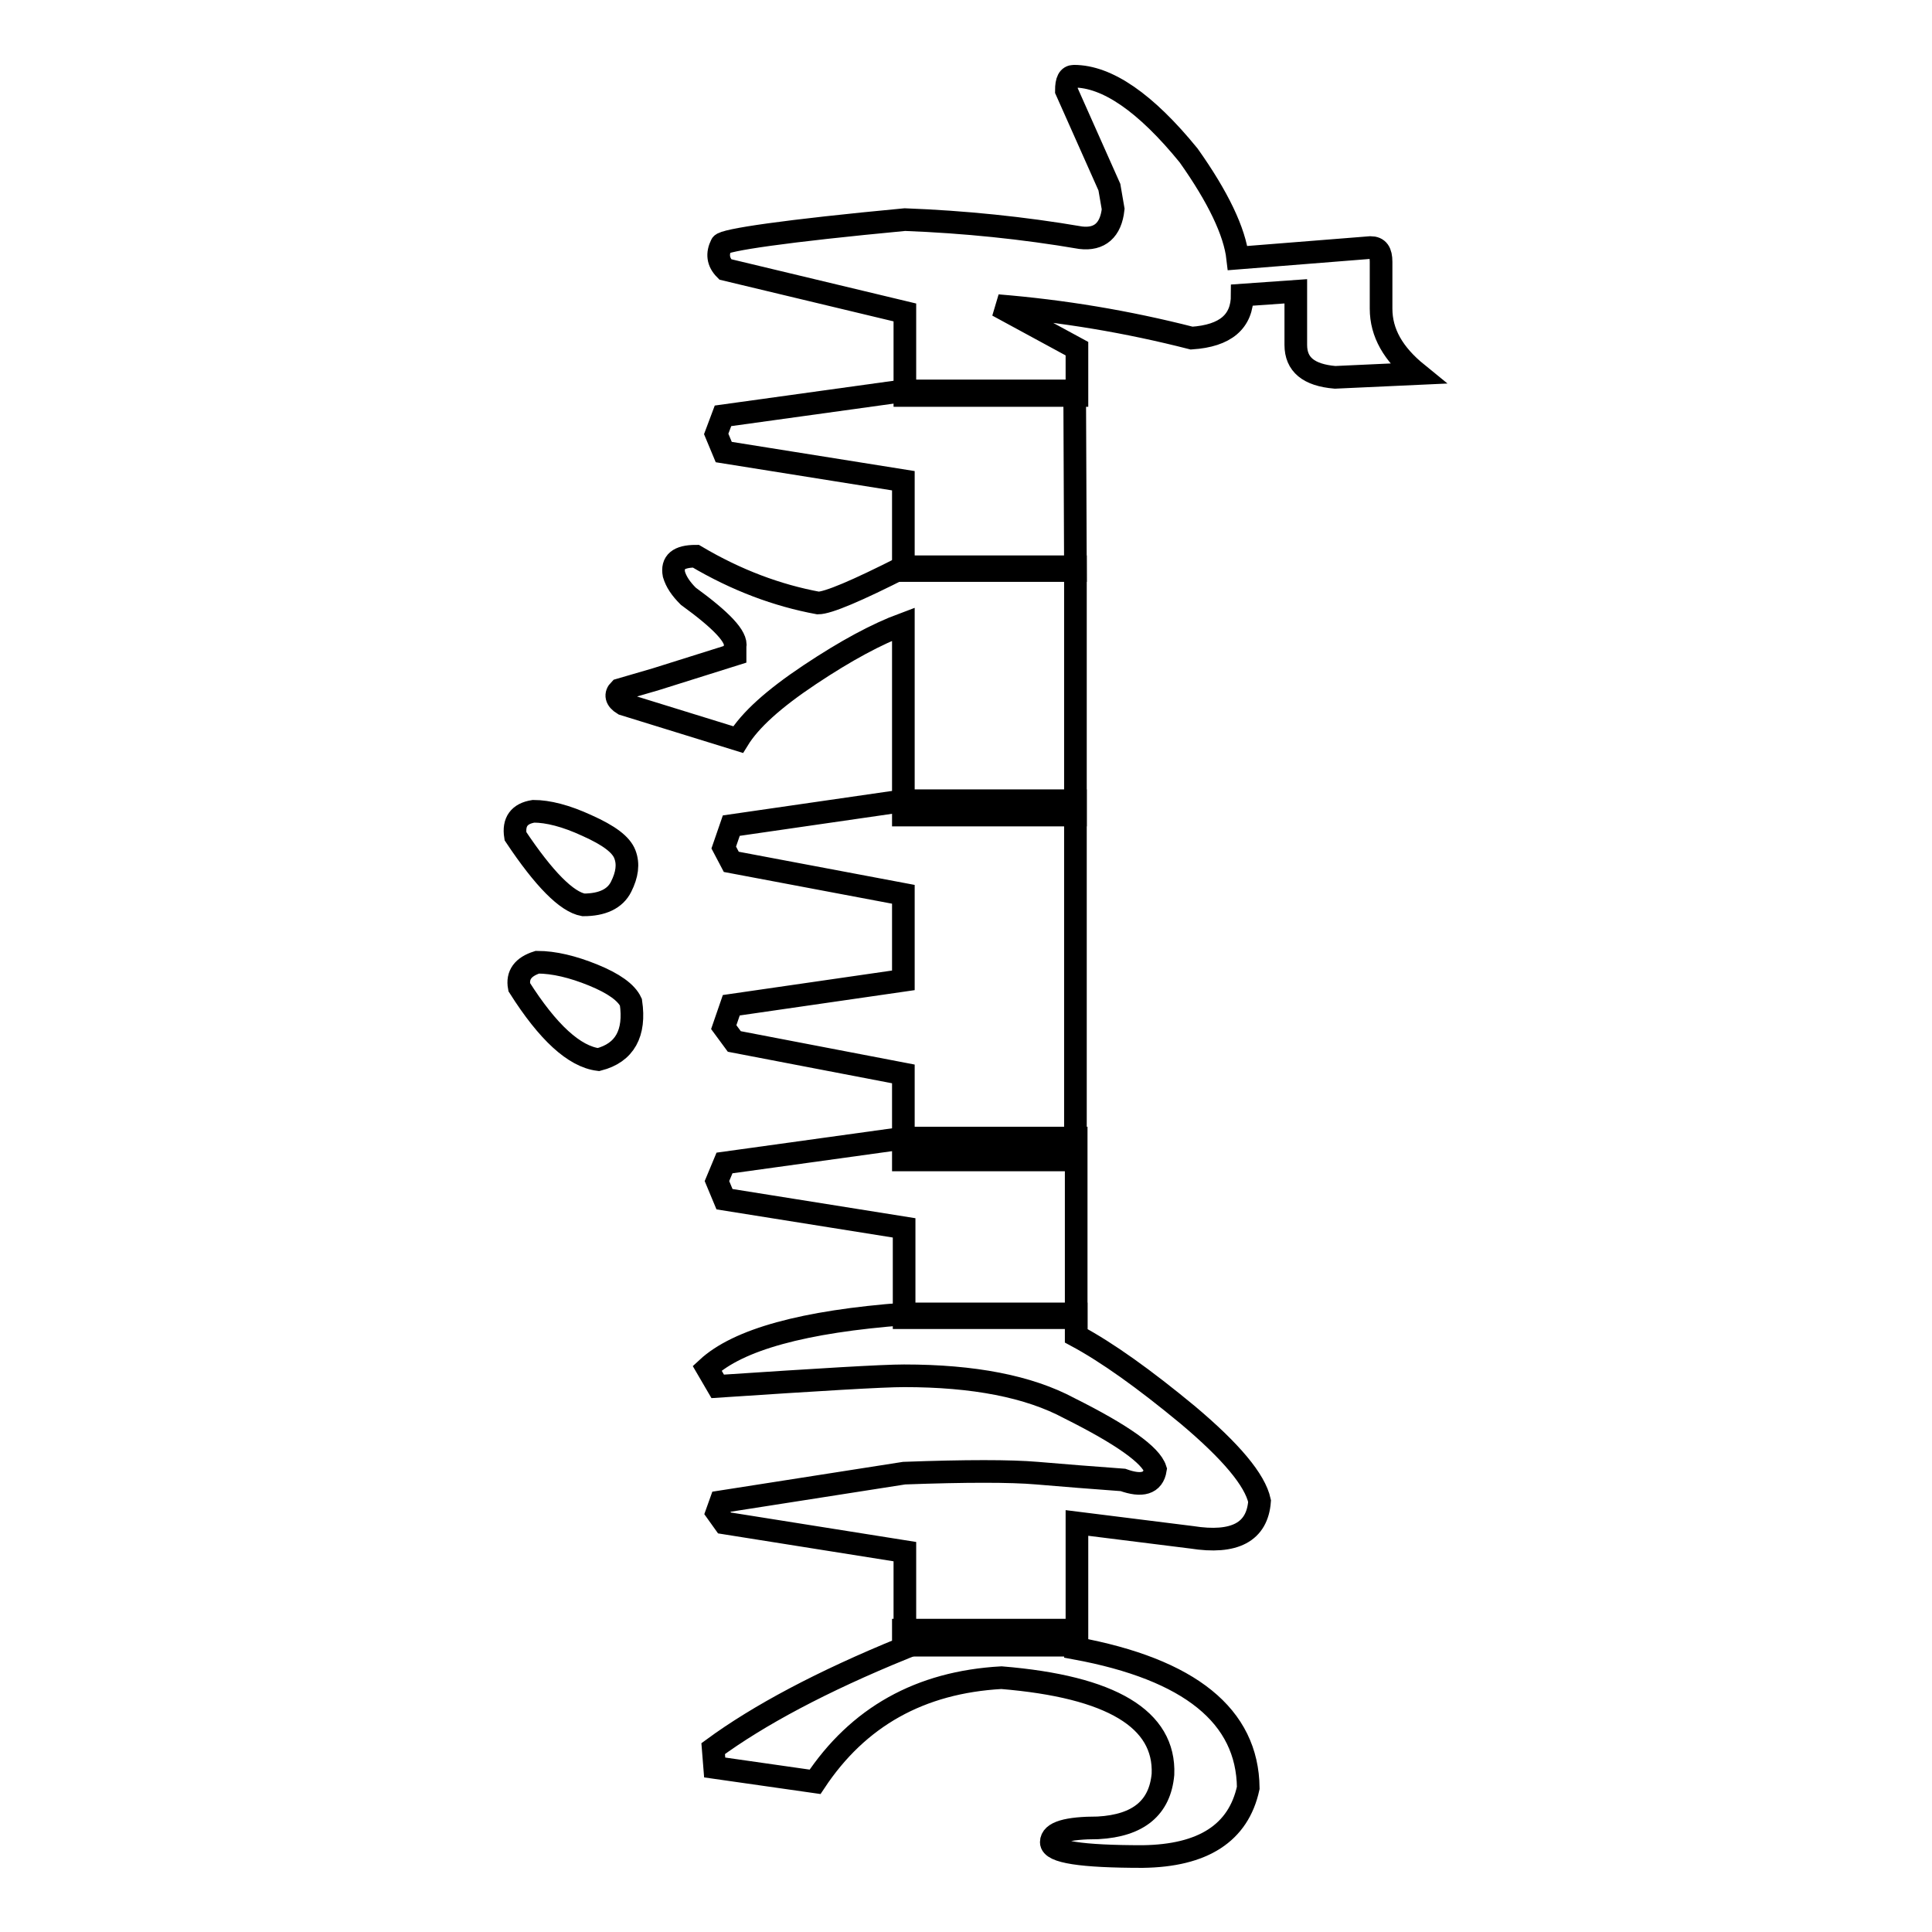 <?xml version="1.0" encoding="utf-8"?>
<!-- Svg Vector Icons : http://www.onlinewebfonts.com/icon -->
<!DOCTYPE svg PUBLIC "-//W3C//DTD SVG 1.1//EN" "http://www.w3.org/Graphics/SVG/1.1/DTD/svg11.dtd">
<svg version="1.1" xmlns="http://www.w3.org/2000/svg" xmlns:xlink="http://www.w3.org/1999/xlink" x="0px" y="0px" viewBox="0 0 256 256" enable-background="new 0 0 256 256" xml:space="preserve">
<g><g><path stroke-width="3" fill-opacity="0" stroke="#000000"  d="M164,34.2l17.6-1.4c1,0,1.4,0.6,1.4,1.9v6.2c0,3.2,1.6,6,4.8,8.6l-10.9,0.5c-3.5-0.3-5.2-1.7-5.2-4.3v-7.1l-7.1,0.5c0,3.5-2.2,5.4-6.7,5.7c-8.6-2.2-17.1-3.6-25.7-4.3l10.5,5.7v6.2h-22.8V41.4l-23.8-5.7c-1-1-1.1-2.1-0.5-3.3c0.3-0.6,8.4-1.8,24.3-3.3c7.9,0.3,15.7,1.1,23.3,2.4c2.5,0.3,4-1,4.3-3.8l-0.5-2.9l-5.7-12.8c0-1.3,0.3-1.9,1-1.9c4.4,0,9.5,3.5,15.2,10.5C161.4,26.1,163.6,30.7,164,34.2z"/><path stroke-width="3" fill-opacity="0" stroke="#000000"  d="M142.5,75.6h-22.8V63.7l-23.8-3.8l-1-2.4l0.9-2.4l23.8-3.3h22.8L142.5,75.6z"/><path stroke-width="3" fill-opacity="0" stroke="#000000"  d="M142.5,75.1V108h-22.8V82.7c-3.5,1.3-7.6,3.5-12.4,6.7s-7.9,6-9.5,8.6l-15.2-4.7c-1-0.6-1.1-1.3-0.5-1.9l4.8-1.4l10.5-3.3v-1c0.3-1.3-1.8-3.5-6.2-6.7c-1-1-1.6-1.9-1.9-2.9c-0.3-1.6,0.6-2.4,2.9-2.4c5.4,3.2,10.8,5.2,16.2,6.2c1.3,0,5.1-1.6,11.4-4.8H142.5z"/><path stroke-width="3" fill-opacity="0" stroke="#000000"  d="M68.3,110.8c-0.3-1.9,0.5-3,2.4-3.3c1.9,0,4.3,0.6,7.1,1.9c2.9,1.3,4.5,2.5,5,3.8c0.5,1.3,0.3,2.7-0.5,4.3s-2.5,2.4-5,2.4C75.1,119.5,72.1,116.5,68.3,110.8z M68.8,130.8c-0.3-1.6,0.5-2.7,2.4-3.3c2.2,0,4.7,0.6,7.4,1.7c2.7,1.1,4.4,2.3,5,3.6c0.6,4.1-0.8,6.7-4.3,7.6C76.1,140,72.6,136.8,68.8,130.8z M119.7,129.9v-11.4l-22.8-4.3l-1-1.9l1-2.9l22.8-3.3h22.8v47.6h-22.8v-11.4l-22.4-4.3l-1.4-1.9l1-2.9L119.7,129.9z"/><path stroke-width="3" fill-opacity="0" stroke="#000000"  d="M142.6,174.6h-22.8v-11.9l-23.8-3.8l-1-2.4l1-2.4l23.8-3.3h22.8V174.6z"/><path stroke-width="3" fill-opacity="0" stroke="#000000"  d="M142.6,174.1v2.9c4.1,2.2,9,5.7,14.8,10.5c5.7,4.8,8.9,8.6,9.5,11.4c-0.3,4.1-3.3,5.7-9,4.8l-15.2-1.9v16.2h-22.8v-12.4L96,201.8l-1-1.4l0.5-1.4l24.3-3.8c8.2-0.3,14.1-0.3,17.6,0c3.5,0.3,7.3,0.6,11.4,0.9c2.5,0.9,4,0.5,4.3-1.4c-0.6-1.9-4.4-4.6-11.4-8.1c-5.4-2.9-12.7-4.3-21.9-4.3c-2.9,0-11.1,0.5-24.7,1.4l-1.4-2.4c4.1-3.8,12.8-6.2,26.2-7.2H142.6z"/><path stroke-width="3" fill-opacity="0" stroke="#000000"  d="M94.5,231.7c6-4.4,14.4-8.9,25.2-13.3V216h22.8v2.4c15.2,2.8,22.8,9,22.9,18.5c-1.3,6-6,9-14,9.1c-8.1,0-12.1-0.6-12.1-1.9c0-1.3,2.1-1.9,6.2-1.9c5.4-0.3,8.2-2.7,8.6-7.1c0.3-7.3-6.8-11.6-21.4-12.8c-10.8,0.6-19,5.2-24.7,13.8l-13.3-1.9L94.5,231.7z"/></g></g>
</svg>